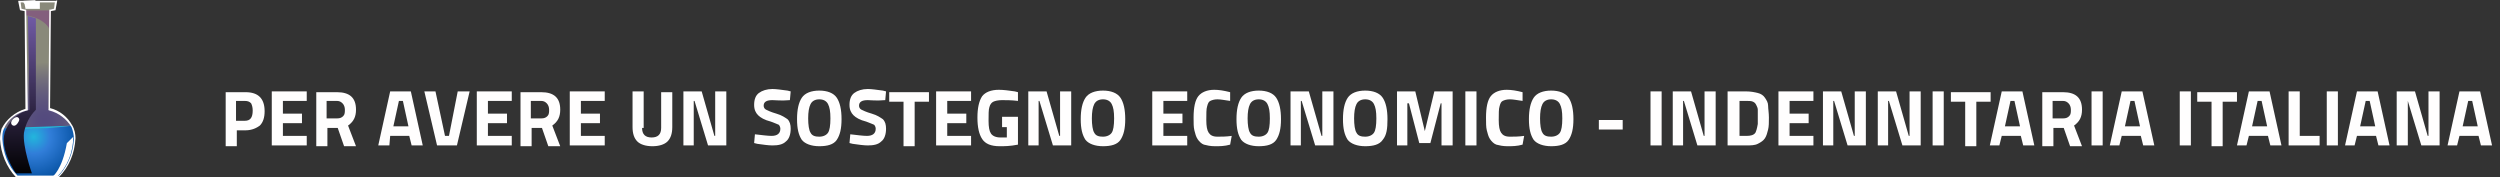 <?xml version="1.0" encoding="utf-8"?>
<!-- Generator: Adobe Illustrator 28.1.0, SVG Export Plug-In . SVG Version: 6.00 Build 0)  -->
<svg version="1.1" id="p34_titolo" xmlns="http://www.w3.org/2000/svg" xmlns:xlink="http://www.w3.org/1999/xlink" x="0px" y="0px"
	 width="314.6px" height="22.3px" viewBox="0 0 314.6 22.3" style="enable-background:new 0 0 314.6 22.3;" xml:space="preserve">
<rect x="0" y="0" width="314.6" height="22.3" fill="#333333" stroke="none"/>
<style type="text/css">
	.st0{enable-background:new    ;}
	.st1{fill:#FFFEFE;}
	
		.st2{opacity:0.42;fill-rule:evenodd;clip-rule:evenodd;fill:url(#Tracciato_4228_00000164471731380780072200000005800317481703879587_);enable-background:new    ;}
	.st3{fill-rule:evenodd;clip-rule:evenodd;fill:url(#Tracciato_4229_00000036968040372927983830000008490356978140544946_);}
	.st4{fill-rule:evenodd;clip-rule:evenodd;fill:#22B6DC;}
	.st5{opacity:0.5;fill-rule:evenodd;clip-rule:evenodd;fill:#7E3781;enable-background:new    ;}
	.st6{fill-rule:evenodd;clip-rule:evenodd;fill:#FFFFFF;}
	.st7{fill-rule:evenodd;clip-rule:evenodd;fill:url(#Tracciato_4233_00000177468259742037112070000000421565284915694222_);}
</style>
<g class="st0">
	<path class="st1" d="M30.9,16.4h-1.1v2h-1.4v-6.8h2.5c1.6,0,2.4,0.8,2.4,2.4c0,0.8-0.2,1.4-0.6,1.8C32.3,16.1,31.7,16.4,30.9,16.4z
		 M29.7,15.2h1.1c0.7,0,1-0.4,1-1.3c0-0.4-0.1-0.7-0.2-0.9c-0.2-0.2-0.4-0.3-0.8-0.3h-1.1V15.2z"/>
	<path class="st1" d="M34.2,18.3v-6.8h4.4v1.2h-3v1.6H38v1.2h-2.4v1.6h3v1.2H34.2z"/>
	<path class="st1" d="M41.2,16.1v2.3h-1.4v-6.8h2.6c1.6,0,2.4,0.7,2.4,2.2c0,0.9-0.3,1.5-1,2l1,2.6h-1.5l-0.8-2.3H41.2z M43.2,14.6
		c0.2-0.2,0.2-0.5,0.2-0.8c0-0.3-0.1-0.6-0.3-0.8c-0.2-0.2-0.4-0.3-0.7-0.3h-1.3v2.2h1.3C42.8,14.9,43,14.8,43.2,14.6z"/>
	<path class="st1" d="M47.6,18.3l1.5-6.8h2.6l1.5,6.8h-1.4l-0.3-1.2h-2.4L49,18.3H47.6z M50.2,12.7l-0.7,3.2h1.9l-0.7-3.2H50.2z"/>
	<path class="st1" d="M57.6,11.5h1.5l-1.6,6.8h-2.5l-1.6-6.8h1.4l1.2,5.6h0.5L57.6,11.5z"/>
	<path class="st1" d="M60,18.3v-6.8h4.4v1.2h-3v1.6h2.4v1.2h-2.4v1.6h3v1.2H60z"/>
	<path class="st1" d="M66.9,16.1v2.3h-1.4v-6.8h2.6c1.6,0,2.4,0.7,2.4,2.2c0,0.9-0.3,1.5-1,2l1,2.6H69l-0.8-2.3H66.9z M68.9,14.6
		c0.2-0.2,0.2-0.5,0.2-0.8c0-0.3-0.1-0.6-0.3-0.8c-0.2-0.2-0.4-0.3-0.7-0.3h-1.3v2.2h1.3C68.5,14.9,68.7,14.8,68.9,14.6z"/>
	<path class="st1" d="M71.7,18.3v-6.8h4.4v1.2h-3v1.6h2.4v1.2h-2.4v1.6h3v1.2H71.7z"/>
	<path class="st1" d="M80.8,16.1c0,0.8,0.4,1.2,1.2,1.2s1.2-0.4,1.2-1.2v-4.5h1.4V16c0,0.8-0.2,1.4-0.6,1.8
		c-0.4,0.4-1.1,0.6-1.9,0.6s-1.5-0.2-1.9-0.6c-0.4-0.4-0.6-1-0.6-1.8v-4.5h1.4V16.1z"/>
	<path class="st1" d="M86,18.3v-6.8h2.3l1.6,5.6h0.1v-5.6h1.4v6.8h-2.3l-1.7-5.6h-0.1v5.6H86z"/>
	<path class="st1" d="M97.2,12.6c-0.7,0-1.1,0.2-1.1,0.7c0,0.2,0.1,0.4,0.3,0.5c0.2,0.1,0.6,0.3,1.3,0.5c0.7,0.2,1.1,0.5,1.4,0.7
		c0.3,0.3,0.4,0.7,0.4,1.2c0,0.7-0.2,1.3-0.6,1.6c-0.4,0.4-1,0.5-1.7,0.5c-0.5,0-1.2-0.1-1.9-0.2l-0.4-0.1l0.1-1.1
		c0.9,0.1,1.6,0.2,2.1,0.2c0.7,0,1.1-0.3,1.1-0.9c0-0.2-0.1-0.4-0.2-0.5c-0.2-0.1-0.5-0.2-1-0.4c-0.8-0.2-1.3-0.5-1.6-0.8
		c-0.3-0.3-0.5-0.7-0.5-1.3c0-0.7,0.2-1.2,0.6-1.5c0.4-0.3,1-0.5,1.7-0.5c0.5,0,1.1,0.1,1.9,0.2l0.4,0.1l-0.1,1.1
		C98.3,12.7,97.6,12.6,97.2,12.6z"/>
	<path class="st1" d="M105.3,17.6c-0.4,0.6-1.2,0.8-2.2,0.8c-1,0-1.8-0.3-2.2-0.8c-0.4-0.6-0.6-1.4-0.6-2.6s0.2-2.1,0.6-2.7
		c0.4-0.6,1.2-0.9,2.2-0.9c1,0,1.8,0.3,2.2,0.9s0.6,1.5,0.6,2.7S105.7,17,105.3,17.6z M102,16.7c0.2,0.4,0.6,0.5,1.1,0.5
		c0.5,0,0.9-0.2,1.1-0.5c0.2-0.3,0.3-0.9,0.3-1.8s-0.1-1.4-0.3-1.8c-0.2-0.4-0.6-0.6-1.1-0.6c-0.5,0-0.9,0.2-1.1,0.6
		c-0.2,0.4-0.3,1-0.3,1.8S101.8,16.4,102,16.7z"/>
	<path class="st1" d="M109.2,12.6c-0.7,0-1.1,0.2-1.1,0.7c0,0.2,0.1,0.4,0.3,0.5c0.2,0.1,0.6,0.3,1.3,0.5c0.7,0.2,1.1,0.5,1.4,0.7
		c0.3,0.3,0.4,0.7,0.4,1.2c0,0.7-0.2,1.3-0.6,1.6c-0.4,0.4-1,0.5-1.7,0.5c-0.5,0-1.2-0.1-1.9-0.2l-0.4-0.1l0.1-1.1
		c0.9,0.1,1.6,0.2,2.1,0.2c0.7,0,1.1-0.3,1.1-0.9c0-0.2-0.1-0.4-0.2-0.5c-0.2-0.1-0.5-0.2-1-0.4c-0.8-0.2-1.3-0.5-1.6-0.8
		c-0.3-0.3-0.5-0.7-0.5-1.3c0-0.7,0.2-1.2,0.6-1.5c0.4-0.3,1-0.5,1.7-0.5c0.5,0,1.1,0.1,1.9,0.2l0.4,0.1l-0.1,1.1
		C110.2,12.7,109.6,12.6,109.2,12.6z"/>
	<path class="st1" d="M111.9,12.8v-1.2h5v1.2h-1.8v5.6h-1.4v-5.6H111.9z"/>
	<path class="st1" d="M117.8,18.3v-6.8h4.4v1.2h-3v1.6h2.4v1.2h-2.4v1.6h3v1.2H117.8z"/>
	<path class="st1" d="M126.1,15.9v-1.2h2v3.5c-1,0.2-1.7,0.2-2.3,0.2c-1.1,0-1.8-0.3-2.2-0.9c-0.4-0.6-0.6-1.5-0.6-2.7
		s0.2-2.1,0.6-2.7c0.4-0.5,1.1-0.8,2.1-0.8c0.6,0,1.3,0.1,2,0.2l0.4,0.1l0,1.1c-0.8-0.1-1.5-0.1-2-0.1c-0.5,0-0.9,0.1-1.1,0.2
		c-0.2,0.1-0.4,0.3-0.5,0.7c-0.1,0.3-0.1,0.9-0.1,1.7c0,0.8,0.1,1.3,0.3,1.6s0.6,0.5,1.2,0.5l0.8,0v-1.3H126.1z"/>
	<path class="st1" d="M129.4,18.3v-6.8h2.3l1.6,5.6h0.1v-5.6h1.4v6.8h-2.3l-1.7-5.6h-0.1v5.6H129.4z"/>
	<path class="st1" d="M141,17.6c-0.4,0.6-1.2,0.8-2.2,0.8c-1,0-1.8-0.3-2.2-0.8c-0.4-0.6-0.6-1.4-0.6-2.6s0.2-2.1,0.6-2.7
		c0.4-0.6,1.2-0.9,2.2-0.9c1,0,1.8,0.3,2.2,0.9s0.6,1.5,0.6,2.7S141.4,17,141,17.6z M137.7,16.7c0.2,0.4,0.6,0.5,1.1,0.5
		c0.5,0,0.9-0.2,1.1-0.5c0.2-0.3,0.3-0.9,0.3-1.8s-0.1-1.4-0.3-1.8c-0.2-0.4-0.6-0.6-1.1-0.6c-0.5,0-0.9,0.2-1.1,0.6
		c-0.2,0.4-0.3,1-0.3,1.8S137.5,16.4,137.7,16.7z"/>
	<path class="st1" d="M145,18.3v-6.8h4.4v1.2h-3v1.6h2.4v1.2h-2.4v1.6h3v1.2H145z"/>
	<path class="st1" d="M154.8,18.2c-0.7,0.2-1.3,0.2-1.9,0.2c-0.6,0-1-0.1-1.4-0.2c-0.3-0.1-0.6-0.4-0.8-0.7s-0.3-0.7-0.4-1.1
		c-0.1-0.4-0.1-0.9-0.1-1.6c0-1.3,0.2-2.2,0.6-2.7s1.1-0.8,2-0.8c0.6,0,1.2,0.1,2,0.3l0,1.1c-0.7-0.1-1.2-0.2-1.6-0.2
		s-0.7,0.1-0.9,0.2c-0.2,0.1-0.3,0.3-0.4,0.7c-0.1,0.3-0.1,0.9-0.1,1.7c0,0.8,0.1,1.3,0.3,1.6c0.2,0.3,0.5,0.5,1.1,0.5
		c0.5,0,1.1,0,1.8-0.1L154.8,18.2z"/>
	<path class="st1" d="M160.6,17.6c-0.4,0.6-1.2,0.8-2.2,0.8c-1,0-1.8-0.3-2.2-0.8c-0.4-0.6-0.6-1.4-0.6-2.6s0.2-2.1,0.6-2.7
		c0.4-0.6,1.2-0.9,2.2-0.9c1,0,1.8,0.3,2.2,0.9c0.4,0.6,0.6,1.5,0.6,2.7S161,17,160.6,17.6z M157.3,16.7c0.2,0.4,0.6,0.5,1.1,0.5
		c0.5,0,0.9-0.2,1.1-0.5c0.2-0.3,0.3-0.9,0.3-1.8s-0.1-1.4-0.3-1.8c-0.2-0.4-0.6-0.6-1.1-0.6c-0.5,0-0.9,0.2-1.1,0.6
		c-0.2,0.4-0.3,1-0.3,1.8S157.1,16.4,157.3,16.7z"/>
	<path class="st1" d="M162.4,18.3v-6.8h2.3l1.6,5.6h0.1v-5.6h1.4v6.8h-2.3l-1.7-5.6h-0.1v5.6H162.4z"/>
	<path class="st1" d="M174,17.6c-0.4,0.6-1.2,0.8-2.2,0.8s-1.8-0.3-2.2-0.8c-0.4-0.6-0.6-1.4-0.6-2.6s0.2-2.1,0.6-2.7
		c0.4-0.6,1.2-0.9,2.2-0.9s1.8,0.3,2.2,0.9c0.4,0.6,0.6,1.5,0.6,2.7S174.5,17,174,17.6z M170.7,16.7c0.2,0.4,0.6,0.5,1.1,0.5
		s0.9-0.2,1.1-0.5c0.2-0.3,0.3-0.9,0.3-1.8s-0.1-1.4-0.3-1.8c-0.2-0.4-0.6-0.6-1.1-0.6s-0.9,0.2-1.1,0.6c-0.2,0.4-0.3,1-0.3,1.8
		S170.5,16.4,170.7,16.7z"/>
	<path class="st1" d="M175.8,18.3v-6.8h2.3l1.2,5l1.2-5h2.3v6.8h-1.4v-5.3h-0.1l-1.3,5h-1.4l-1.3-5h-0.2v5.3H175.8z"/>
	<path class="st1" d="M184.4,18.3v-6.8h1.4v6.8H184.4z"/>
	<path class="st1" d="M191.6,18.2c-0.7,0.2-1.3,0.2-1.9,0.2c-0.6,0-1-0.1-1.4-0.2c-0.3-0.1-0.6-0.4-0.8-0.7s-0.3-0.7-0.4-1.1
		s-0.1-0.9-0.1-1.6c0-1.3,0.2-2.2,0.6-2.7s1.1-0.8,2-0.8c0.6,0,1.2,0.1,2,0.3l0,1.1c-0.7-0.1-1.2-0.2-1.6-0.2s-0.7,0.1-0.9,0.2
		c-0.2,0.1-0.3,0.3-0.4,0.7c-0.1,0.3-0.1,0.9-0.1,1.7c0,0.8,0.1,1.3,0.3,1.6c0.2,0.3,0.5,0.5,1.1,0.5c0.5,0,1.1,0,1.8-0.1
		L191.6,18.2z"/>
	<path class="st1" d="M197.4,17.6c-0.4,0.6-1.2,0.8-2.2,0.8c-1,0-1.8-0.3-2.2-0.8c-0.4-0.6-0.6-1.4-0.6-2.6s0.2-2.1,0.6-2.7
		c0.4-0.6,1.2-0.9,2.2-0.9c1,0,1.8,0.3,2.2,0.9c0.4,0.6,0.6,1.5,0.6,2.7S197.8,17,197.4,17.6z M194.1,16.7c0.2,0.4,0.6,0.5,1.1,0.5
		c0.5,0,0.9-0.2,1.1-0.5c0.2-0.3,0.3-0.9,0.3-1.8s-0.1-1.4-0.3-1.8c-0.2-0.4-0.6-0.6-1.1-0.6c-0.5,0-0.9,0.2-1.1,0.6
		c-0.2,0.4-0.3,1-0.3,1.8S193.9,16.4,194.1,16.7z"/>
	<path class="st1" d="M201.2,16.3v-1.2h3v1.2H201.2z"/>
	<path class="st1" d="M207.7,18.3v-6.8h1.4v6.8H207.7z"/>
	<path class="st1" d="M210.5,18.3v-6.8h2.3l1.6,5.6h0.1v-5.6h1.4v6.8h-2.3l-1.7-5.6h-0.1v5.6H210.5z"/>
	<path class="st1" d="M219.7,18.3h-2.3v-6.8h2.3c0.6,0,1.1,0.1,1.5,0.2c0.4,0.1,0.7,0.3,0.9,0.6c0.2,0.3,0.4,0.6,0.4,1
		s0.1,0.9,0.1,1.5s0,1.1-0.1,1.5s-0.2,0.8-0.4,1.1c-0.2,0.3-0.5,0.5-0.9,0.7S220.3,18.3,219.7,18.3z M221.2,15.6c0-0.2,0-0.5,0-0.9
		s0-0.7,0-0.9c0-0.2-0.1-0.4-0.2-0.6c-0.1-0.2-0.2-0.3-0.4-0.4c-0.2-0.1-0.5-0.1-0.8-0.1h-0.9v4.4h0.9c0.5,0,0.9-0.1,1.1-0.4
		C221,16.5,221.1,16.2,221.2,15.6z"/>
	<path class="st1" d="M223.8,18.3v-6.8h4.4v1.2h-3v1.6h2.4v1.2h-2.4v1.6h3v1.2H223.8z"/>
	<path class="st1" d="M229.4,18.3v-6.8h2.3l1.6,5.6h0.1v-5.6h1.4v6.8h-2.3l-1.7-5.6h-0.1v5.6H229.4z"/>
	<path class="st1" d="M236.3,18.3v-6.8h2.3l1.6,5.6h0.1v-5.6h1.4v6.8h-2.3l-1.7-5.6h-0.1v5.6H236.3z"/>
	<path class="st1" d="M243.2,18.3v-6.8h1.4v6.8H243.2z"/>
	<path class="st1" d="M245.5,12.8v-1.2h5v1.2h-1.8v5.6h-1.4v-5.6H245.5z"/>
	<path class="st1" d="M250.4,18.3l1.5-6.8h2.6l1.5,6.8h-1.4l-0.3-1.2h-2.4l-0.3,1.2H250.4z M253,12.7l-0.7,3.2h1.9l-0.7-3.2H253z"/>
	<path class="st1" d="M258.4,16.1v2.3H257v-6.8h2.6c1.6,0,2.4,0.7,2.4,2.2c0,0.9-0.3,1.5-1,2l1,2.6h-1.5l-0.8-2.3H258.4z
		 M260.4,14.6c0.2-0.2,0.2-0.5,0.2-0.8c0-0.3-0.1-0.6-0.3-0.8s-0.4-0.3-0.7-0.3h-1.3v2.2h1.3C260,14.9,260.2,14.8,260.4,14.6z"/>
	<path class="st1" d="M263.2,18.3v-6.8h1.4v6.8H263.2z"/>
	<path class="st1" d="M265.5,18.3l1.5-6.8h2.6l1.5,6.8h-1.4l-0.3-1.2h-2.4l-0.3,1.2H265.5z M268.1,12.7l-0.7,3.2h1.9l-0.7-3.2H268.1
		z"/>
	<path class="st1" d="M274.3,18.3v-6.8h1.4v6.8H274.3z"/>
	<path class="st1" d="M276.5,12.8v-1.2h5v1.2h-1.8v5.6h-1.4v-5.6H276.5z"/>
	<path class="st1" d="M281.5,18.3l1.5-6.8h2.6l1.5,6.8h-1.4l-0.3-1.2h-2.4l-0.3,1.2H281.5z M284.1,12.7l-0.7,3.2h1.9l-0.7-3.2H284.1
		z"/>
	<path class="st1" d="M291.9,18.3H288v-6.8h1.4v5.6h2.5V18.3z"/>
	<path class="st1" d="M292.8,18.3v-6.8h1.4v6.8H292.8z"/>
	<path class="st1" d="M295.1,18.3l1.5-6.8h2.6l1.5,6.8h-1.4l-0.3-1.2h-2.4l-0.3,1.2H295.1z M297.7,12.7l-0.7,3.2h1.9l-0.7-3.2H297.7
		z"/>
	<path class="st1" d="M301.6,18.3v-6.8h2.3l1.6,5.6h0.1v-5.6h1.4v6.8h-2.3l-1.7-5.6H303v5.6H301.6z"/>
	<path class="st1" d="M308,18.3l1.5-6.8h2.6l1.5,6.8h-1.4l-0.3-1.2h-2.4l-0.3,1.2H308z M310.6,12.7l-0.7,3.2h1.9l-0.7-3.2H310.6z"/>
</g>
<g id="Raggruppa_1036" transform="translate(-1590.286 -1604.984)">
	
		<radialGradient id="Tracciato_4228_00000132066360509959248590000008553488068983570323_" cx="1457.149" cy="2017.64" r="0.331" gradientTransform="matrix(22.098 0 0 -22.092 -30604.07 46194.055)" gradientUnits="userSpaceOnUse">
		<stop  offset="0" style="stop-color:#7F68E5"/>
		<stop  offset="0.132" style="stop-color:#836DE4"/>
		<stop  offset="0.304" style="stop-color:#917EE3"/>
		<stop  offset="0.498" style="stop-color:#A898E1"/>
		<stop  offset="0.708" style="stop-color:#C8BEDF"/>
		<stop  offset="0.928" style="stop-color:#F0EDDC"/>
		<stop  offset="1" style="stop-color:#FFFFDB"/>
	</radialGradient>
	
		<path id="Tracciato_4228" style="opacity:0.42;fill-rule:evenodd;clip-rule:evenodd;fill:url(#Tracciato_4228_00000132066360509959248590000008553488068983570323_);enable-background:new    ;" d="
		M1599.7,1622.4c-0.1,1.8-0.8,3.5-2,4.8h-2.6h-2.6c-1.2-1.3-1.9-3-2-4.8c0-0.4,0.1-0.9,0.2-1.3c0.6-1.2,1.7-2.1,3-2.4l-0.2-12.5
		l-0.6-0.1l-0.2-1h4.7l-0.2,1l-0.6,0.1l-0.2,12.5c1.2,0.3,2.2,1.1,2.9,2.1l0,0C1599.6,1621.4,1599.7,1621.9,1599.7,1622.4z"/>
	
		<radialGradient id="Tracciato_4229_00000136372945625568893650000005931371885975001022_" cx="1472.735" cy="1971.955" r="0.954" gradientTransform="matrix(6.339 0 0 -6.333 -7741.147 14110.649)" gradientUnits="userSpaceOnUse">
		<stop  offset="0" style="stop-color:#22B6DC"/>
		<stop  offset="0.343" style="stop-color:#317ED9"/>
		<stop  offset="0.577" style="stop-color:#206CC3"/>
		<stop  offset="1" style="stop-color:#004C9B"/>
	</radialGradient>
	
		<path id="Tracciato_4229" style="fill-rule:evenodd;clip-rule:evenodd;fill:url(#Tracciato_4229_00000136372945625568893650000005931371885975001022_);" d="
		M1599.7,1622.4c-0.1,1.8-0.8,3.5-2,4.8h-2.6h-2.6c-1.2-1.3-1.9-3-2-4.8c0-0.4,0.1-0.9,0.2-1.3c2.9,0.1,5.8,0.1,8.7-0.3l0,0
		C1599.6,1621.4,1599.7,1621.9,1599.7,1622.4z"/>
	<path id="Tracciato_4230" class="st4" d="M1590.6,1621.1c0,0,6-0.2,8.7-0.3C1596.4,1621.2,1593.5,1621.3,1590.6,1621.1z"/>
	<path id="Tracciato_4231" class="st5" d="M1593.5,1606.3h3.2l-0.1,2.5c0,0-0.5-1.5-3.1-1.9V1606.3z"/>
	<path id="Tracciato_4232" class="st6" d="M1593.3,1605.1l0.2,1h1.8v-1H1593.3z"/>
	
		<linearGradient id="Tracciato_4233_00000152264350299238624020000016286739961699832497_" gradientUnits="userSpaceOnUse" x1="1485.458" y1="2015.157" x2="1485.458" y2="2016.157" gradientTransform="matrix(4.038 0 0 -19.791 -4405.296 41508.805)">
		<stop  offset="0" style="stop-color:#000000"/>
		<stop  offset="1" style="stop-color:#705AA4"/>
	</linearGradient>
	
		<path id="Tracciato_4233" style="fill-rule:evenodd;clip-rule:evenodd;fill:url(#Tracciato_4233_00000152264350299238624020000016286739961699832497_);" d="
		M1593.8,1607l0.2,11.8c-1.4,0.3-2.6,1.4-3.1,2.8c-0.7,2.3,1.4,5.2,1.4,5.2h2c0,0-1.2-3.4-1-5.1c0.2-1.1,0.7-2.1,1.5-2.9v-11.5
		L1593.8,1607z"/>
	<path id="Tracciato_4234" class="st6" d="M1596.9,1627.2c0,0,1.2-0.8,1.8-4.2l0.8-0.8c0,1.9-0.7,3.7-2,5L1596.9,1627.2z"/>
	<g id="Raggruppa_1035" transform="translate(1590.286 1604.984)">
		<path id="Tracciato_4235" class="st1" d="M7.4,22.3L7.4,22.3H4.7H2.1l0,0c0,0-0.1,0-0.1,0c-1.2-1.3-1.9-3-2-4.8
			c0-0.5,0.1-0.9,0.2-1.3c0.6-1.2,1.7-2.1,3-2.5L3.1,1.4L2.6,1.3c0,0-0.1,0-0.1-0.1l-0.2-1c0,0,0-0.1,0-0.1c0,0,0.1,0,0.1,0h4.7
			C7.1,0,7.2,0,7.2,0.1c0,0,0,0,0,0L7,1.2c0,0.1,0,0.1-0.1,0.1L6.4,1.4L6.3,13.6c1.2,0.3,2.2,1.1,2.8,2.2c0,0,0,0,0,0
			c0.3,0.5,0.4,1.1,0.4,1.6l0,0C9.4,19.3,8.7,21,7.4,22.3C7.5,22.3,7.4,22.3,7.4,22.3z M2.7,1.1l0.5,0.1c0.1,0,0.1,0.1,0.1,0.1
			l0.2,12.5c0,0.1,0,0.1-0.1,0.1C2.1,14.2,1,15,0.5,16.2c-0.2,0.4-0.2,0.8-0.2,1.3c0.1,1.7,0.7,3.4,1.9,4.6h2.6h2.6
			c1.2-1.3,1.8-2.9,1.9-4.6c0-0.5-0.1-1-0.3-1.5c0,0,0,0,0,0c-0.6-1-1.6-1.8-2.8-2.1c-0.1,0-0.1-0.1-0.1-0.1L6.2,1.3
			c0-0.1,0-0.1,0.1-0.1l0.5-0.1l0.1-0.8H2.6L2.7,1.1z"/>
	</g>
	<path id="Tracciato_4236" class="st6" d="M1592.5,1620.5c-0.2,0.3-0.5,0.4-0.7,0.2s-0.1-0.5,0.1-0.7s0.5-0.4,0.7-0.2
		S1592.7,1620.2,1592.5,1620.5z"/>
	<path id="Tracciato_4237" class="st6" d="M1593.2,1605.1c0,0.3,0.3,0.5,0.6,0.5c0.4-0.1,0.7-0.3,1-0.6L1593.2,1605.1z"/>
</g>
</svg>

